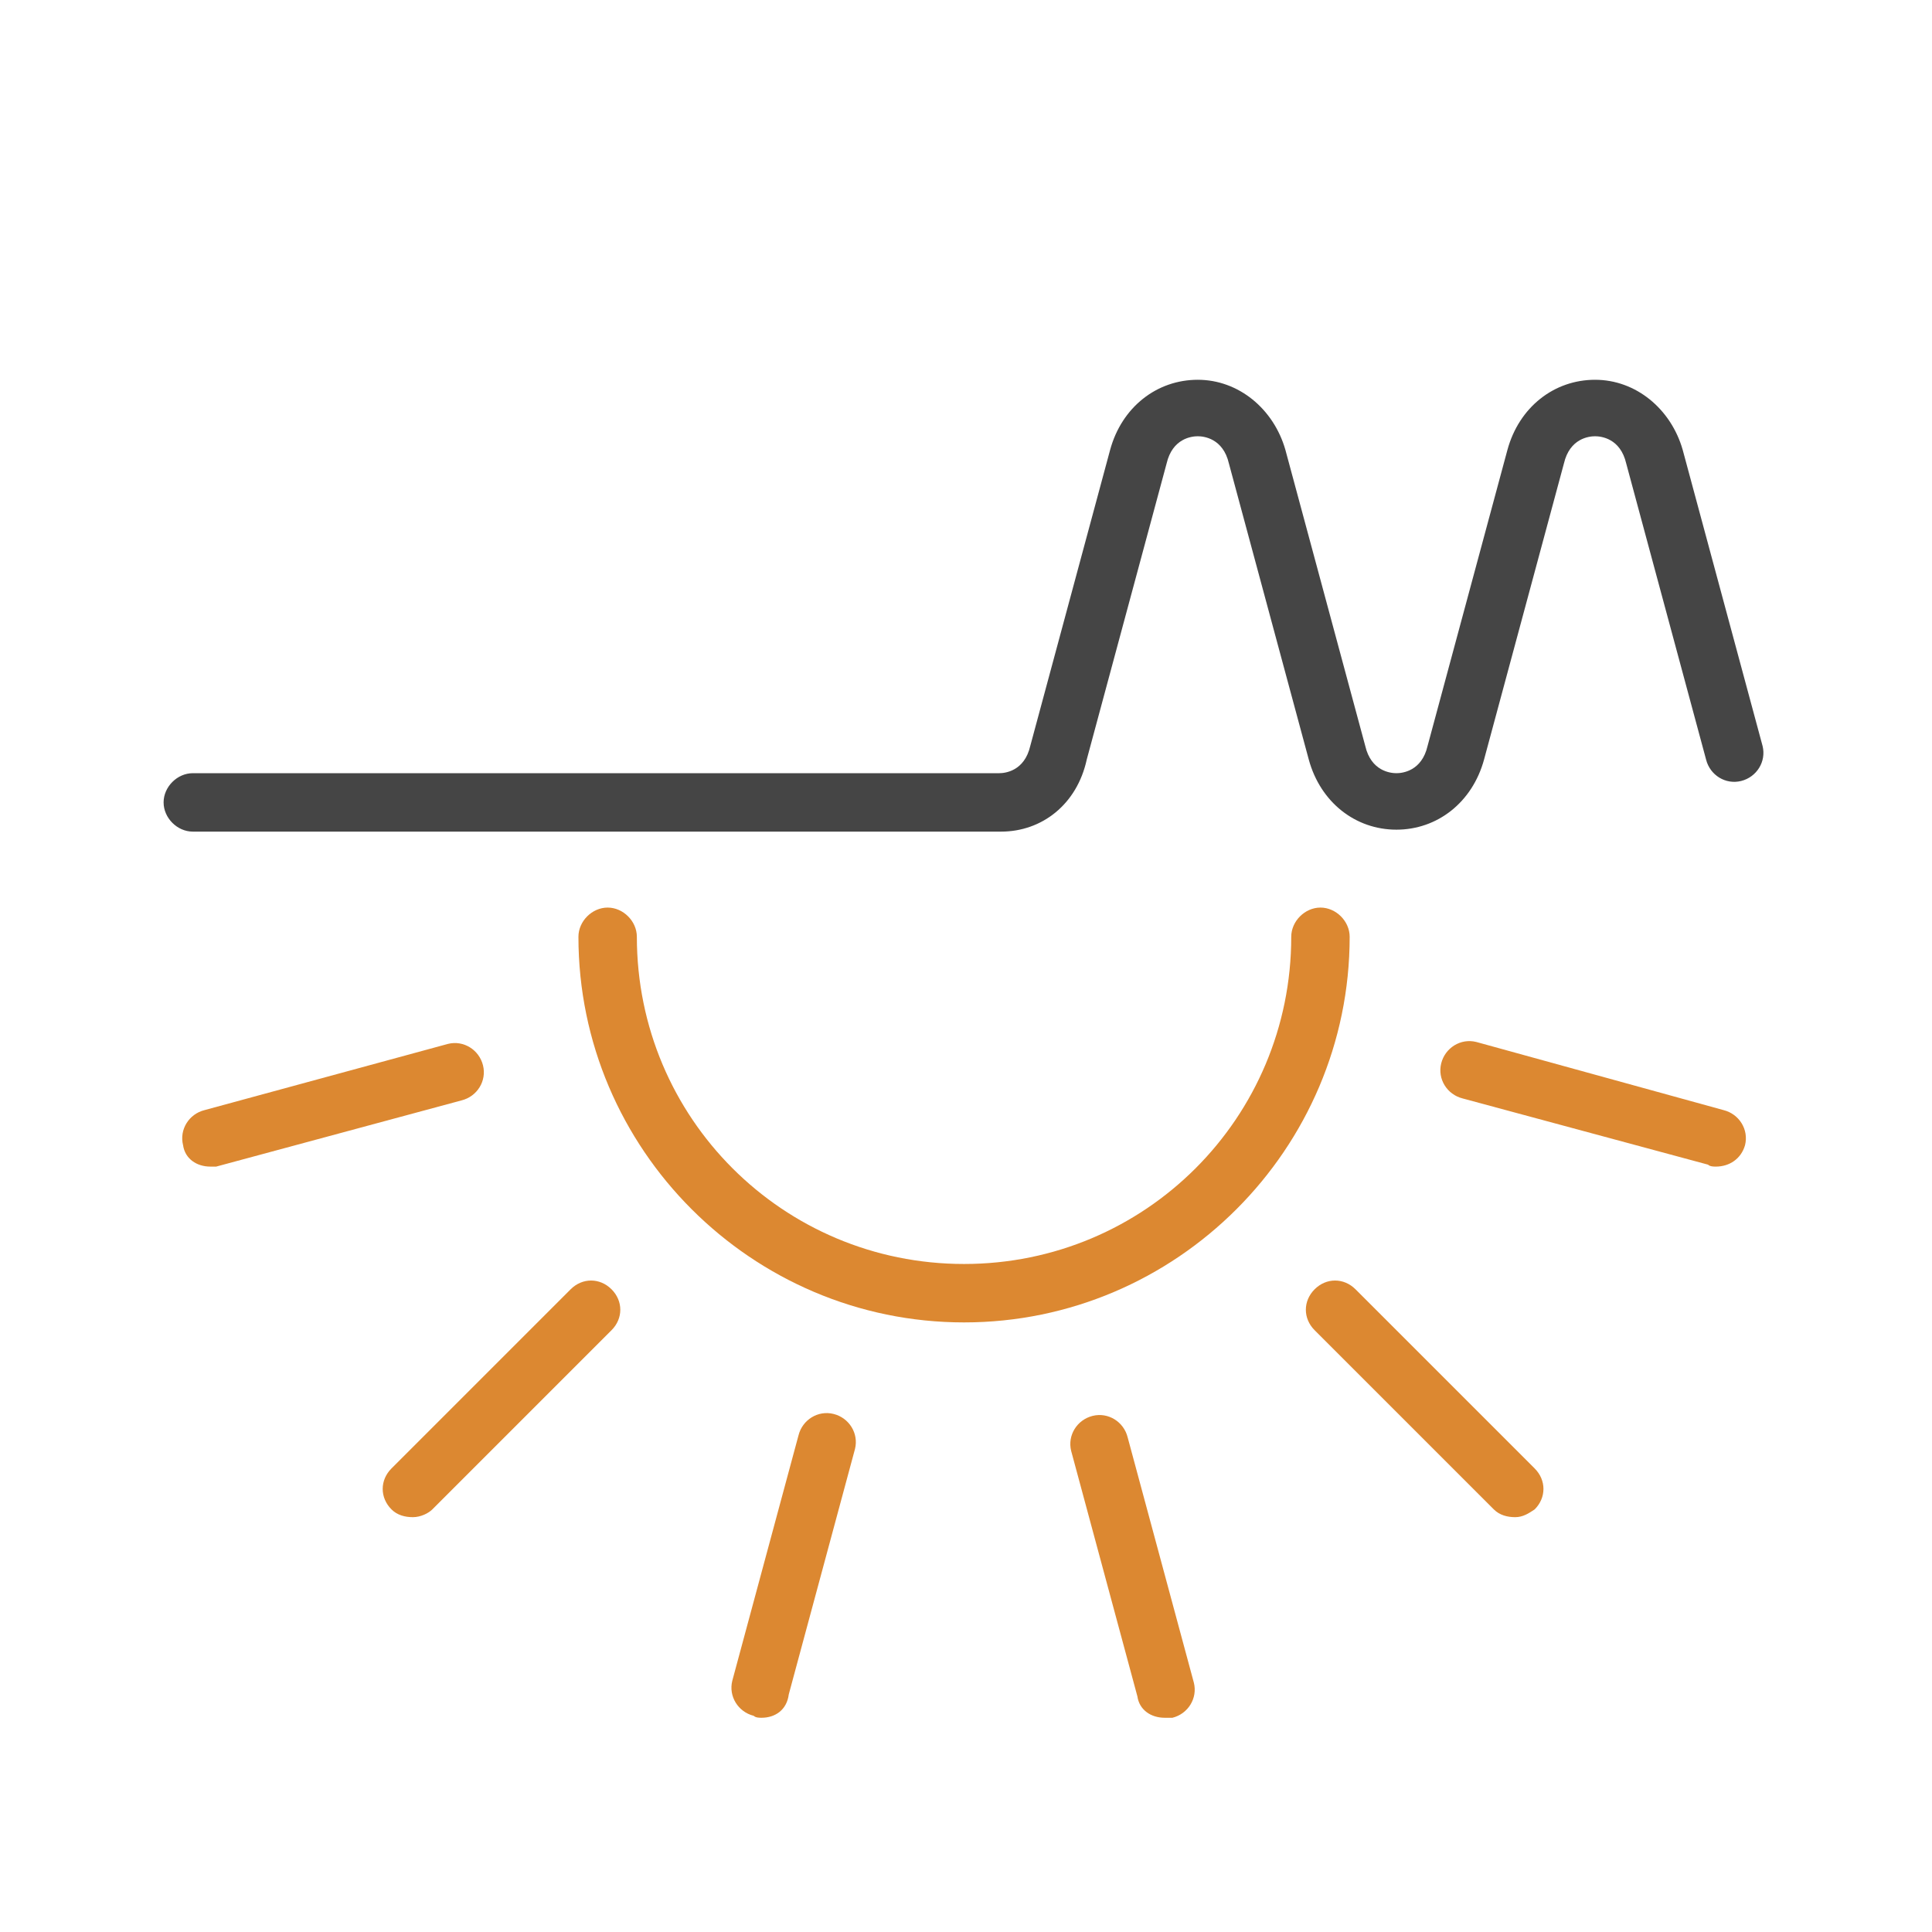 <?xml version="1.0" encoding="utf-8"?>
<!-- Generator: Adobe Illustrator 25.0.0, SVG Export Plug-In . SVG Version: 6.00 Build 0)  -->
<svg version="1.1" id="Laag_1" xmlns="http://www.w3.org/2000/svg" xmlns:xlink="http://www.w3.org/1999/xlink" x="0px" y="0px"
	 viewBox="0 0 99.2 99.2" style="enable-background:new 0 0 99.2 99.2;" xml:space="preserve">
<style type="text/css">
	.st0{fill:#454545;}
	.st1{fill:#DC8831;}
	.st2{fill:none;}
</style>
<g>
	<g>
		<path class="st0" d="M51.4,42.7H9.9c-0.8,0-1.5-0.7-1.5-1.5s0.7-1.5,1.5-1.5h41.4c0.3,0,1.3-0.1,1.6-1.4L57,23.1
			c0.6-2.2,2.4-3.6,4.5-3.6s3.9,1.5,4.5,3.6l4.1,15.2c0.3,1.3,1.3,1.4,1.6,1.4s1.3-0.1,1.6-1.4l4.1-15.2c0.6-2.2,2.4-3.6,4.5-3.6
			c2.1,0,3.9,1.5,4.5,3.6l4.1,15.2c0.2,0.8-0.3,1.6-1.1,1.8c-0.8,0.2-1.6-0.3-1.8-1.1l-4.1-15.2c-0.3-1.3-1.3-1.4-1.6-1.4
			c-0.3,0-1.3,0.1-1.6,1.4l-4.1,15.2c-0.6,2.2-2.4,3.6-4.5,3.6c-2.1,0-3.9-1.4-4.5-3.6l-4.1-15.2c-0.3-1.3-1.3-1.4-1.6-1.4
			s-1.3,0.1-1.6,1.4l-4.1,15.2C55.3,41.3,53.5,42.7,51.4,42.7z"/>
		<g>
			<path class="st1" d="M49.5,67.9c-10.9,0-19.8-8.9-19.8-19.8c0-0.8,0.7-1.5,1.5-1.5c0.8,0,1.5,0.7,1.5,1.5
				c0,9.3,7.5,16.8,16.8,16.8c9.3,0,16.8-7.5,16.8-16.8c0-0.8,0.7-1.5,1.5-1.5s1.5,0.7,1.5,1.5C69.3,59,60.4,67.9,49.5,67.9z"/>
			<path class="st1" d="M10.8,59.9c-0.7,0-1.3-0.4-1.4-1.1C9.2,58,9.7,57.2,10.5,57L23,53.6c0.8-0.2,1.6,0.3,1.8,1.1
				c0.2,0.8-0.3,1.6-1.1,1.8l-12.6,3.4C11.1,59.9,11,59.9,10.8,59.9z"/>
			<path class="st1" d="M21.2,77.9c-0.4,0-0.8-0.1-1.1-0.4c-0.6-0.6-0.6-1.5,0-2.1l9.2-9.2c0.6-0.6,1.5-0.6,2.1,0
				c0.6,0.6,0.6,1.5,0,2.1l-9.2,9.2C22,77.7,21.6,77.9,21.2,77.9z"/>
			<path class="st1" d="M39.1,88.2c-0.1,0-0.3,0-0.4-0.1c-0.8-0.2-1.3-1-1.1-1.8l3.4-12.6c0.2-0.8,1-1.3,1.8-1.1
				c0.8,0.2,1.3,1,1.1,1.8l-3.4,12.6C40.4,87.8,39.8,88.2,39.1,88.2z"/>
			<path class="st1" d="M59.8,88.2c-0.7,0-1.3-0.4-1.4-1.1L55,74.5c-0.2-0.8,0.3-1.6,1.1-1.8c0.8-0.2,1.6,0.3,1.8,1.1l3.4,12.6
				c0.2,0.8-0.3,1.6-1.1,1.8C60.1,88.2,60,88.2,59.8,88.2z"/>
			<path class="st1" d="M77.8,77.9c-0.4,0-0.8-0.1-1.1-0.4l-9.2-9.2c-0.6-0.6-0.6-1.5,0-2.1s1.5-0.6,2.1,0l9.2,9.2
				c0.6,0.6,0.6,1.5,0,2.1C78.5,77.7,78.2,77.9,77.8,77.9z"/>
			<path class="st1" d="M88.1,59.9c-0.1,0-0.3,0-0.4-0.1l-12.6-3.4c-0.8-0.2-1.3-1-1.1-1.8c0.2-0.8,1-1.3,1.8-1.1L88.5,57
				c0.8,0.2,1.3,1,1.1,1.8C89.4,59.5,88.8,59.9,88.1,59.9z"/>
		</g>
	</g>
	<rect y="0" class="st2" width="99.2" height="99.2"/>
</g>
</svg>

